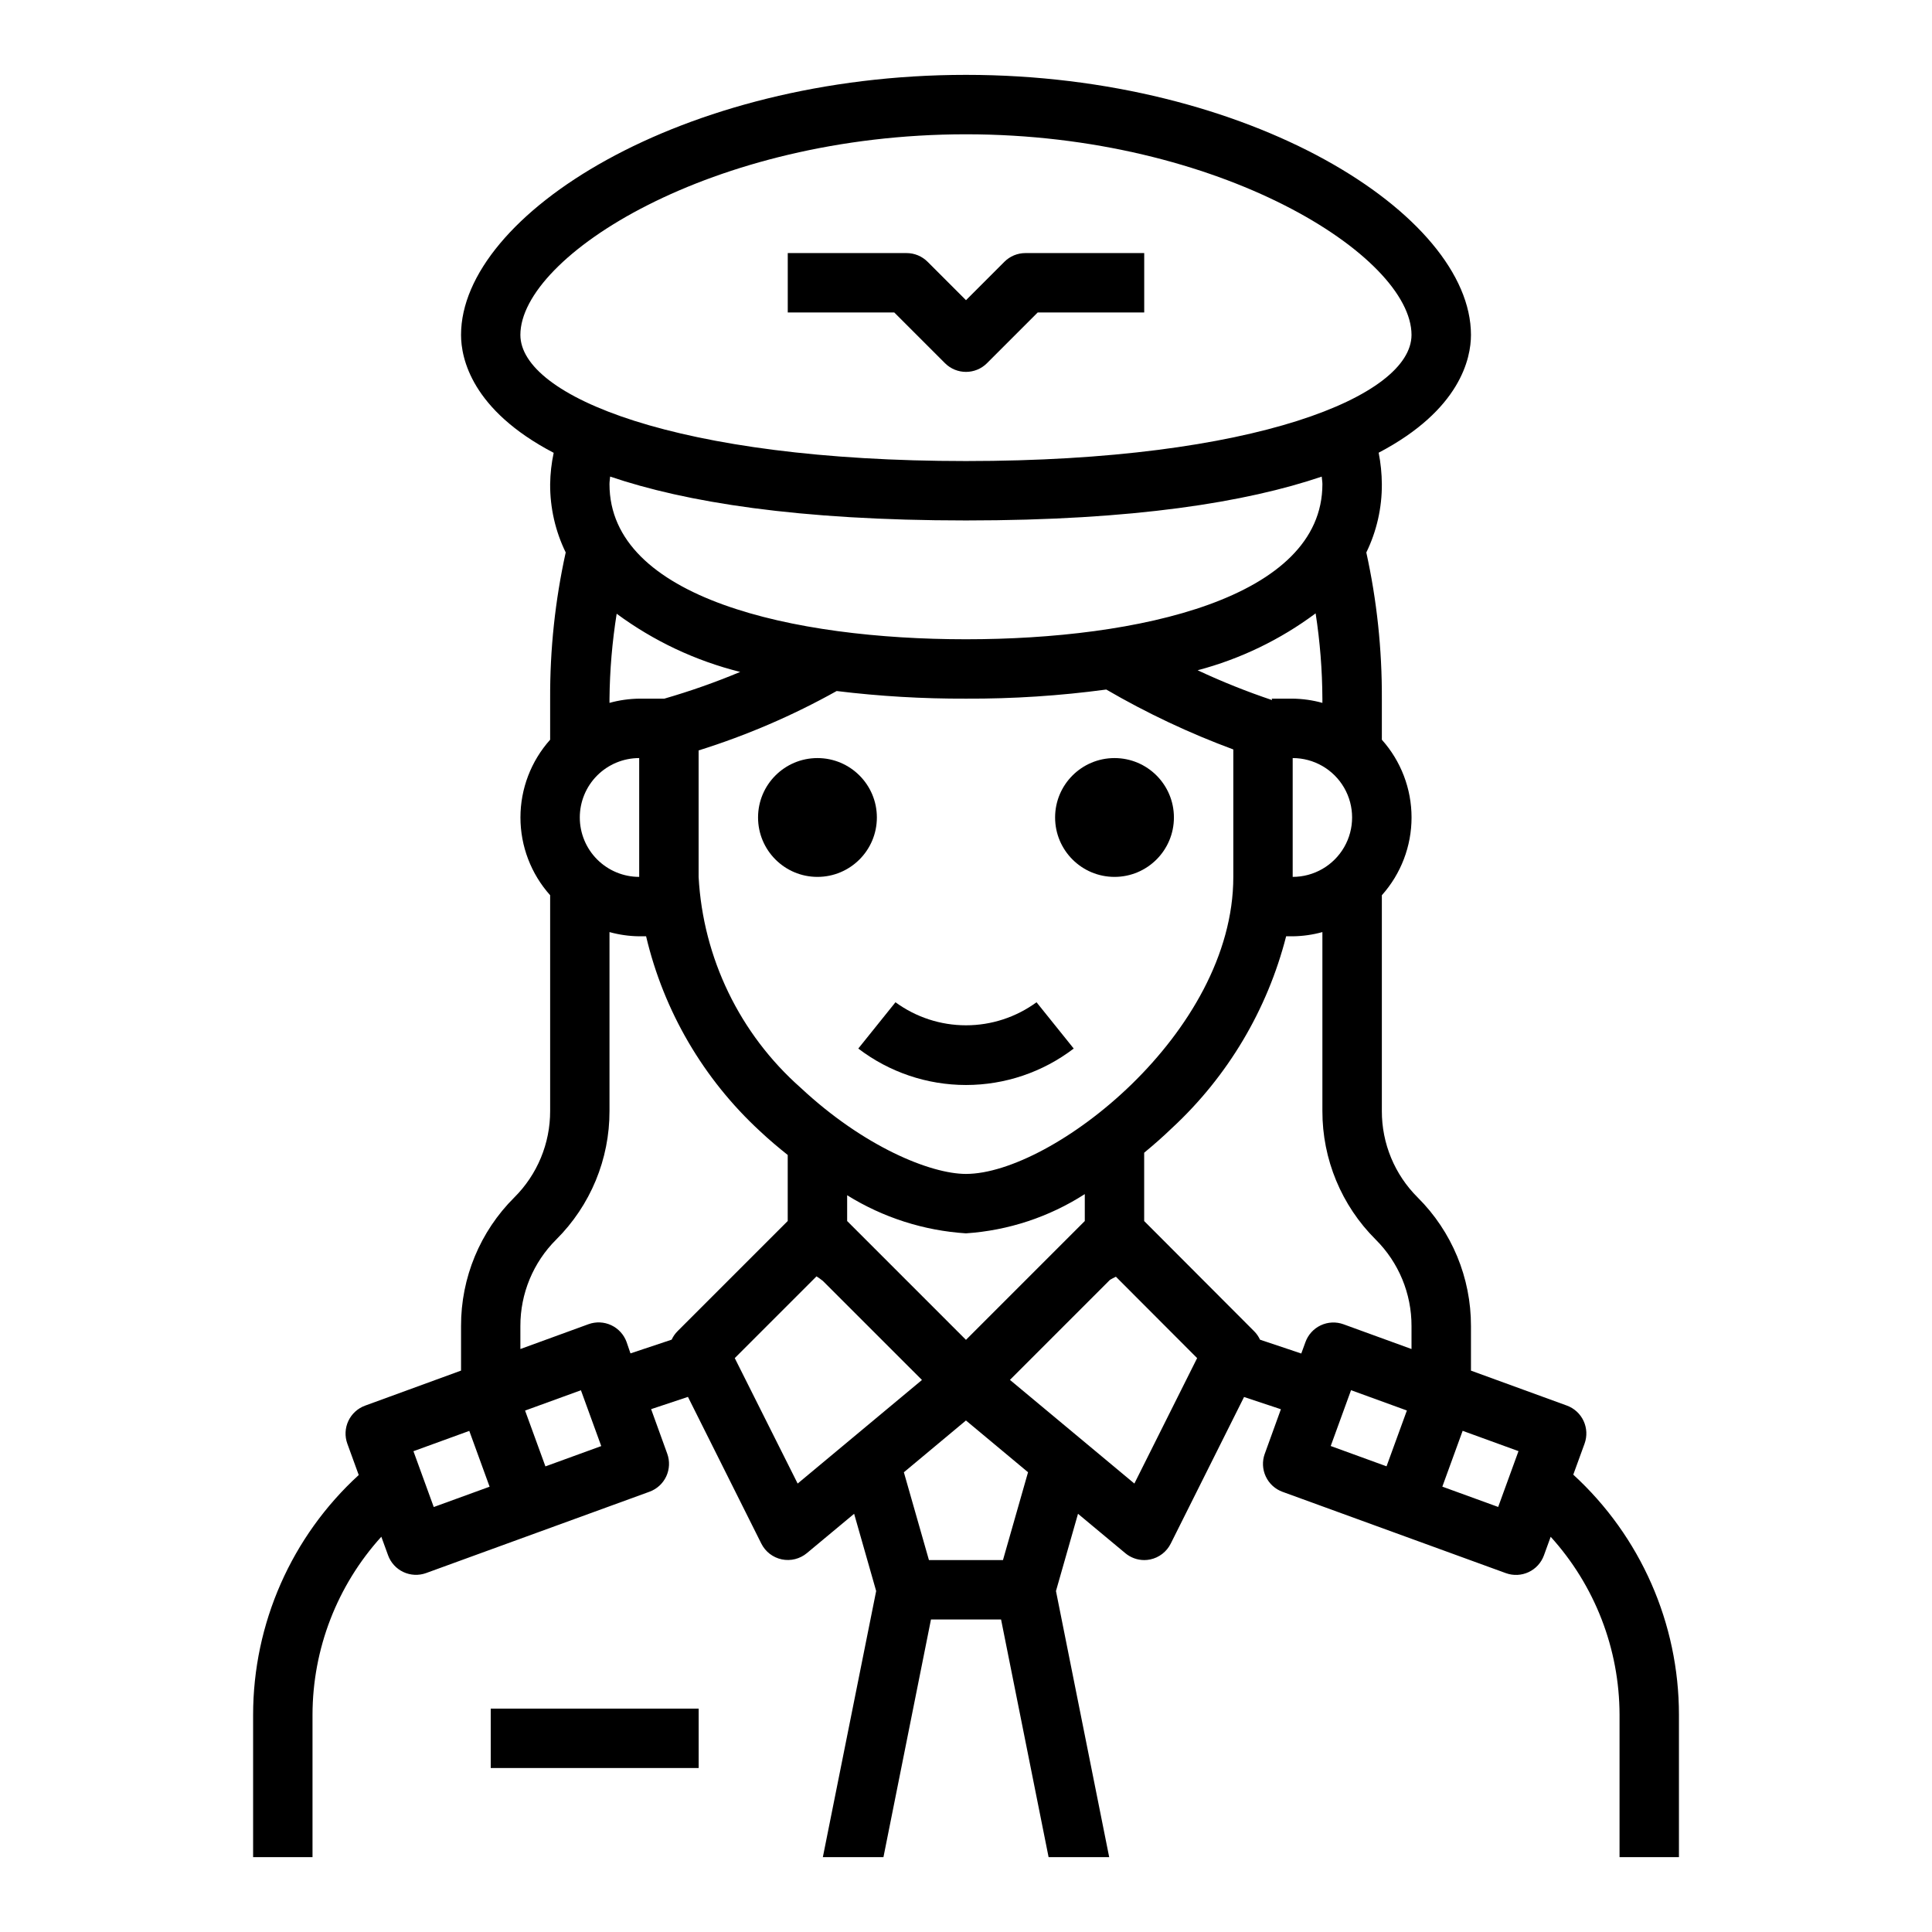 <?xml version="1.0" encoding="UTF-8"?>
<!-- Uploaded to: ICON Repo, www.svgrepo.com, Generator: ICON Repo Mixer Tools -->
<svg fill="#000000" width="800px" height="800px" version="1.1" viewBox="144 144 512 512" xmlns="http://www.w3.org/2000/svg">
 <g>
  <path d="m560.93 534.81 3-8.242c0.711-1.965 0.613-4.129-0.273-6.023-0.887-1.891-2.484-3.352-4.449-4.062l-25.387-9.25v-11.809c0.031-12.785-5.051-25.059-14.117-34.078-6.106-6.066-9.527-14.328-9.5-22.938v-57.16c5.07-5.668 7.871-13.004 7.871-20.609 0-7.602-2.801-14.941-7.871-20.605v-10.883c0.062-13.023-1.32-26.016-4.117-38.738 2.746-5.637 4.156-11.832 4.117-18.105-0.02-2.797-0.301-5.59-0.844-8.336 21.664-11.367 24.461-25.039 24.461-31.219 0-31.867-58.457-68.914-133.82-68.914s-133.82 37.047-133.82 68.914c0 6.188 2.801 19.883 24.555 31.25h-0.004c-0.586 2.731-0.898 5.508-0.938 8.297-0.035 6.273 1.375 12.469 4.125 18.105-2.805 12.723-4.188 25.719-4.125 38.746v10.883c-5.066 5.664-7.871 13.004-7.871 20.605 0 7.606 2.805 14.941 7.871 20.609v57.16c0.023 8.609-3.398 16.871-9.508 22.938-9.062 9.02-14.141 21.289-14.105 34.07v11.809l-25.414 9.281c-1.961 0.711-3.562 2.172-4.449 4.062-0.887 1.895-0.984 4.059-0.273 6.023l3.023 8.305c-17.828 16.316-27.984 39.371-27.992 63.543v37.723h15.742v-37.723c0.02-17.445 6.516-34.262 18.234-47.188l1.785 4.902v0.004c0.711 1.965 2.172 3.566 4.062 4.449 1.895 0.887 4.059 0.984 6.023 0.273l59.18-21.547c1.965-0.711 3.566-2.172 4.453-4.062 0.883-1.891 0.98-4.059 0.27-6.019l-4.273-11.809 9.762-3.25 19.438 38.871c1.074 2.152 3.074 3.695 5.43 4.188s4.805-0.121 6.652-1.66l12.516-10.422 5.84 20.469-14.129 70.523h16.059l12.594-62.977h18.578l12.594 62.977h16.059l-14.105-70.52 5.84-20.469 12.516 10.422 0.004 0.004c1.414 1.184 3.195 1.836 5.039 1.84 0.527 0 1.055-0.059 1.574-0.164 2.356-0.492 4.356-2.035 5.434-4.188l19.438-38.871 9.762 3.25-4.273 11.809h-0.004c-0.711 1.965-0.613 4.129 0.273 6.019 0.883 1.891 2.484 3.352 4.449 4.062l59.184 21.547c1.961 0.711 4.129 0.613 6.019-0.273 1.891-0.883 3.352-2.484 4.062-4.449l1.785-4.914h0.004c11.715 12.922 18.219 29.73 18.246 47.172v37.723h15.742v-37.723c0-24.195-10.156-47.281-27.992-63.629zm-129.45-67.223-31.488 31.488-31.488-31.488v-6.832c9.504 5.91 20.32 9.375 31.488 10.094 11.203-0.75 22.039-4.328 31.488-10.398zm-31.488-12.484c-9.32 0-27.008-7.148-43.801-22.828-16.141-14.254-25.887-34.391-27.051-55.891v-33.512c12.703-3.977 24.965-9.25 36.582-15.742 11.371 1.387 22.816 2.062 34.27 2.019 12.434 0.055 24.855-0.754 37.18-2.414 10.742 6.254 22.008 11.566 33.668 15.879v33.77c0 41.477-48.121 78.719-70.848 78.719zm-102.34-94.465c0-4.176 1.656-8.18 4.609-11.133 2.953-2.949 6.957-4.609 11.133-4.609v31.488c-4.176 0-8.18-1.66-11.133-4.613-2.953-2.949-4.609-6.957-4.609-11.133zm22.402-31.488h-6.66c-2.66 0.035-5.309 0.41-7.871 1.121v-1.121c0.078-7.535 0.715-15.059 1.902-22.504 9.797 7.234 20.918 12.477 32.734 15.422-6.562 2.742-13.273 5.106-20.105 7.082zm141.33-7.523c11.293-2.981 21.91-8.102 31.27-15.082 1.16 7.481 1.758 15.035 1.793 22.605v1.121c-2.562-0.711-5.211-1.086-7.871-1.121h-5.559c0.047 0.125 0.07 0.262 0.117 0.387h0.004c-6.731-2.258-13.324-4.898-19.754-7.91zm25.191 23.27c5.625 0 10.824 3 13.637 7.871s2.812 10.875 0 15.746c-2.812 4.871-8.012 7.871-13.637 7.871zm-204.67-112.14c0-20.895 50.703-53.168 118.08-53.168 67.375 0 118.08 32.273 118.08 53.168-0.004 16.199-41.387 33.426-118.08 33.426-76.699 0-118.08-17.227-118.08-33.426zm118.08 49.168c44.602 0 74.367-4.863 94.285-11.617 0.047 0.668 0.18 1.324 0.18 2-0.004 30.305-48.809 41.105-94.465 41.105s-94.465-10.801-94.465-41.109c0-0.676 0.117-1.34 0.172-2.008 19.918 6.766 49.688 11.629 94.293 11.629zm-146.42 246.66 14.801-5.383 5.383 14.793-14.801 5.383zm34.977 4.023-5.391-14.793 14.801-5.383 5.383 14.793zm21.508-32.961c-0.711-1.965-2.176-3.566-4.066-4.453-1.891-0.887-4.055-0.984-6.019-0.273l-18.059 6.582v-6.086c-0.023-8.609 3.402-16.871 9.508-22.938 9.062-9.02 14.141-21.285 14.109-34.07v-47.398c2.562 0.711 5.211 1.086 7.871 1.117h1.828c4.684 19.848 15.203 37.836 30.195 51.656 2.363 2.219 4.84 4.312 7.336 6.297v17.5l-29.18 29.18v0.004c-0.66 0.652-1.191 1.418-1.574 2.258l-10.918 3.637zm45.336 37.512-16.668-33.246 21.664-21.664c0.582 0.371 1.145 0.77 1.684 1.203l26.262 26.254zm54.41 20.281h-19.617l-6.644-23.27 16.453-13.727 16.453 13.715zm34.824-20.285-32.977-27.473 26.504-26.504c0.512-0.305 1.039-0.586 1.578-0.836l21.527 21.57zm33.297-38.125c-0.383-0.84-0.914-1.605-1.574-2.258l-29.125-29.184v-18.105c2.527-2.086 5.016-4.266 7.414-6.582v0.004c14.742-13.672 25.227-31.301 30.207-50.777h1.738c2.66-0.031 5.309-0.406 7.871-1.117v47.398c-0.031 12.789 5.051 25.059 14.117 34.078 6.102 6.066 9.523 14.324 9.5 22.93v6.086l-18.027-6.559c-1.961-0.711-4.129-0.613-6.019 0.273-1.891 0.887-3.352 2.488-4.062 4.453l-1.102 3.023zm24.121 13.383 14.801 5.383-5.391 14.793-14.793-5.383zm38.996 30.945-14.801-5.383 5.383-14.793 14.801 5.383z"/>
  <path d="m381.31 409.61-9.855 12.266c8.199 6.266 18.227 9.66 28.547 9.66 10.316 0 20.348-3.394 28.543-9.66l-9.855-12.266c-5.426 3.969-11.969 6.106-18.688 6.106-6.723 0-13.266-2.137-18.691-6.106z"/>
  <path d="m376.38 360.64c0 8.695-7.051 15.746-15.746 15.746-8.695 0-15.742-7.051-15.742-15.746 0-8.695 7.047-15.742 15.742-15.742 8.695 0 15.746 7.047 15.746 15.742"/>
  <path d="m455.1 360.64c0 8.695-7.047 15.746-15.742 15.746s-15.746-7.051-15.746-15.746c0-8.695 7.051-15.742 15.746-15.742s15.742 7.047 15.742 15.742"/>
  <path d="m405.56 240.25 13.438-13.438h28.23v-15.742h-31.488c-2.086 0-4.09 0.828-5.566 2.305l-10.176 10.18-10.18-10.18c-1.477-1.477-3.477-2.305-5.566-2.305h-31.488v15.742h28.23l13.438 13.438c3.074 3.074 8.055 3.074 11.129 0z"/>
  <path d="m274.05 596.8h55.105v15.742h-55.105z"/>
 </g>
</svg>